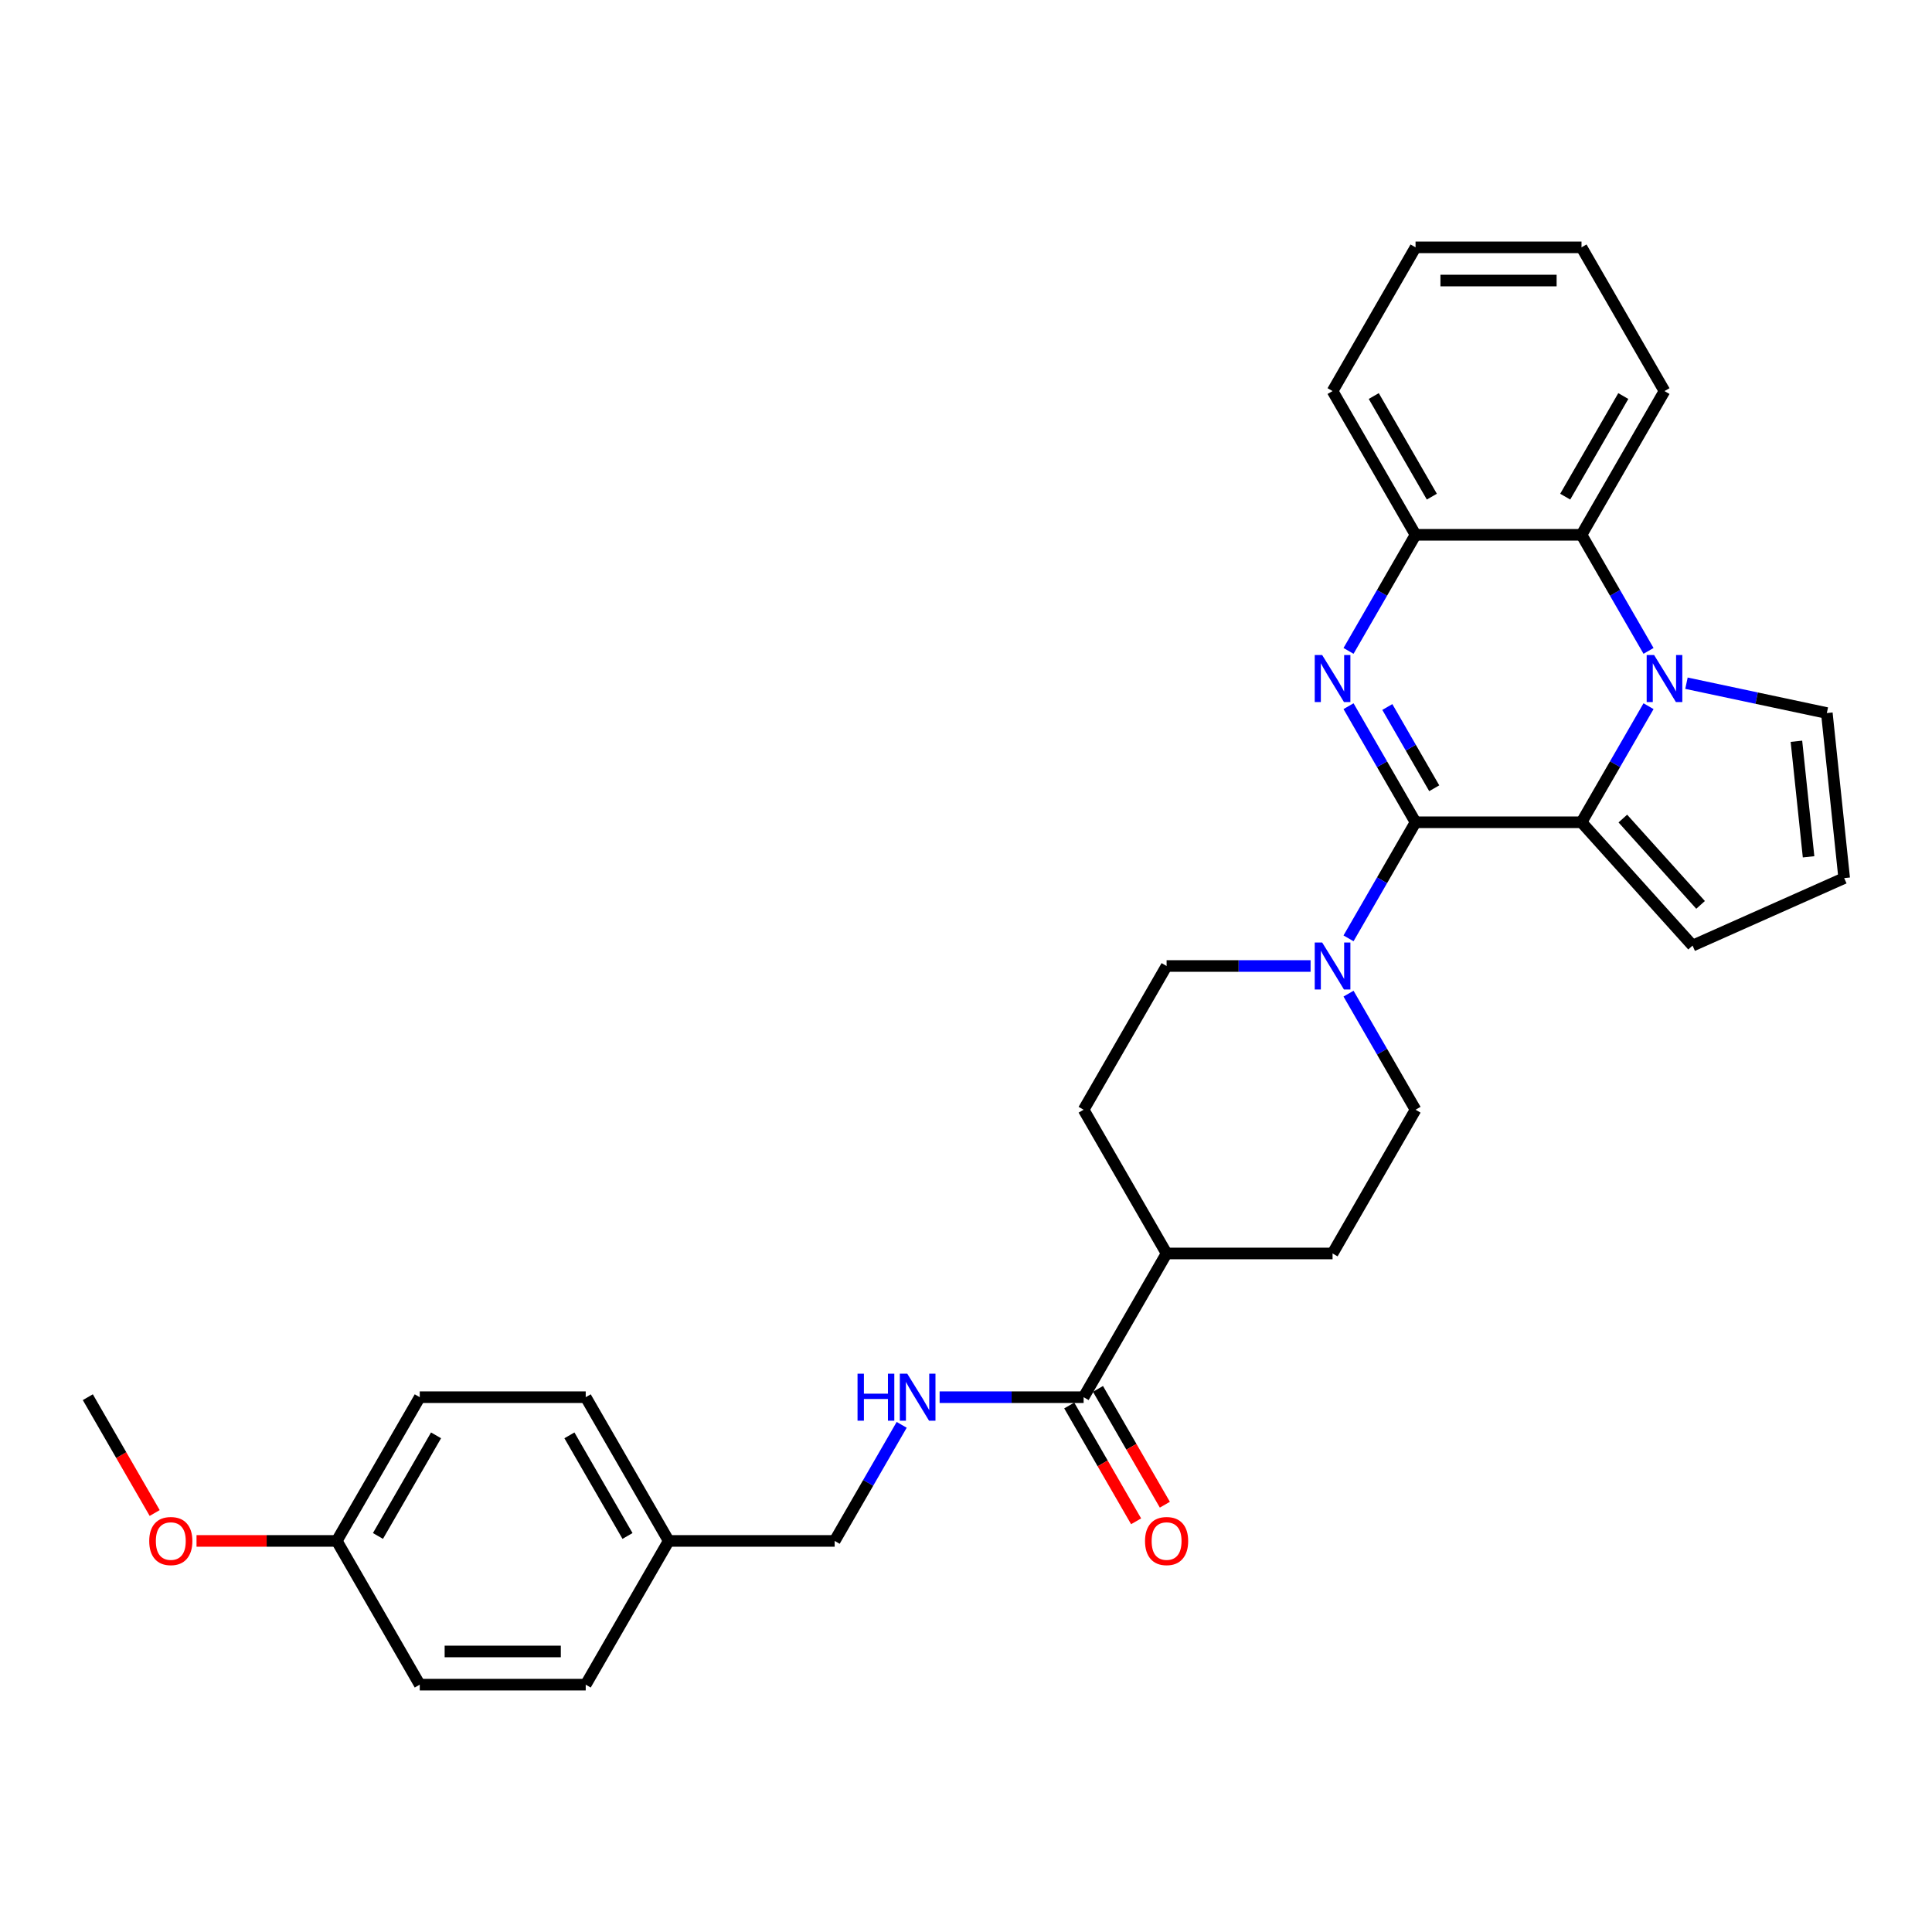 <?xml version='1.0' encoding='iso-8859-1'?>
<svg version='1.1' baseProfile='full'
              xmlns='http://www.w3.org/2000/svg'
                      xmlns:rdkit='http://www.rdkit.org/xml'
                      xmlns:xlink='http://www.w3.org/1999/xlink'
                  xml:space='preserve'
width='1000px' height='1000px' viewBox='0 0 1000 1000'>
<!-- END OF HEADER -->
<rect style='opacity:1.0;fill:#FFFFFF;stroke:none' width='1000' height='1000' x='0' y='0'> </rect>
<path class='bond-0' d='M 732.684,425.605 L 715.34,395.564' style='fill:none;fill-rule:evenodd;stroke:#000000;stroke-width:6px;stroke-linecap:butt;stroke-linejoin:miter;stroke-opacity:1' />
<path class='bond-0' d='M 715.34,395.564 L 697.995,365.522' style='fill:none;fill-rule:evenodd;stroke:#0000FF;stroke-width:6px;stroke-linecap:butt;stroke-linejoin:miter;stroke-opacity:1' />
<path class='bond-0' d='M 742.36,408.002 L 730.218,386.973' style='fill:none;fill-rule:evenodd;stroke:#000000;stroke-width:6px;stroke-linecap:butt;stroke-linejoin:miter;stroke-opacity:1' />
<path class='bond-0' d='M 730.218,386.973 L 718.077,365.944' style='fill:none;fill-rule:evenodd;stroke:#0000FF;stroke-width:6px;stroke-linecap:butt;stroke-linejoin:miter;stroke-opacity:1' />
<path class='bond-2' d='M 732.684,425.605 L 818.588,425.605' style='fill:none;fill-rule:evenodd;stroke:#000000;stroke-width:6px;stroke-linecap:butt;stroke-linejoin:miter;stroke-opacity:1' />
<path class='bond-3' d='M 732.684,425.605 L 715.34,455.647' style='fill:none;fill-rule:evenodd;stroke:#000000;stroke-width:6px;stroke-linecap:butt;stroke-linejoin:miter;stroke-opacity:1' />
<path class='bond-3' d='M 715.34,455.647 L 697.995,485.688' style='fill:none;fill-rule:evenodd;stroke:#0000FF;stroke-width:6px;stroke-linecap:butt;stroke-linejoin:miter;stroke-opacity:1' />
<path class='bond-5' d='M 697.995,336.899 L 715.34,306.857' style='fill:none;fill-rule:evenodd;stroke:#0000FF;stroke-width:6px;stroke-linecap:butt;stroke-linejoin:miter;stroke-opacity:1' />
<path class='bond-5' d='M 715.34,306.857 L 732.684,276.816' style='fill:none;fill-rule:evenodd;stroke:#000000;stroke-width:6px;stroke-linecap:butt;stroke-linejoin:miter;stroke-opacity:1' />
<path class='bond-1' d='M 853.277,365.522 L 835.932,395.564' style='fill:none;fill-rule:evenodd;stroke:#0000FF;stroke-width:6px;stroke-linecap:butt;stroke-linejoin:miter;stroke-opacity:1' />
<path class='bond-1' d='M 835.932,395.564 L 818.588,425.605' style='fill:none;fill-rule:evenodd;stroke:#000000;stroke-width:6px;stroke-linecap:butt;stroke-linejoin:miter;stroke-opacity:1' />
<path class='bond-4' d='M 853.277,336.899 L 835.932,306.857' style='fill:none;fill-rule:evenodd;stroke:#0000FF;stroke-width:6px;stroke-linecap:butt;stroke-linejoin:miter;stroke-opacity:1' />
<path class='bond-4' d='M 835.932,306.857 L 818.588,276.816' style='fill:none;fill-rule:evenodd;stroke:#000000;stroke-width:6px;stroke-linecap:butt;stroke-linejoin:miter;stroke-opacity:1' />
<path class='bond-7' d='M 872.913,353.628 L 909.24,361.349' style='fill:none;fill-rule:evenodd;stroke:#0000FF;stroke-width:6px;stroke-linecap:butt;stroke-linejoin:miter;stroke-opacity:1' />
<path class='bond-7' d='M 909.24,361.349 L 945.566,369.071' style='fill:none;fill-rule:evenodd;stroke:#000000;stroke-width:6px;stroke-linecap:butt;stroke-linejoin:miter;stroke-opacity:1' />
<path class='bond-8' d='M 818.588,425.605 L 876.069,489.444' style='fill:none;fill-rule:evenodd;stroke:#000000;stroke-width:6px;stroke-linecap:butt;stroke-linejoin:miter;stroke-opacity:1' />
<path class='bond-8' d='M 839.978,423.685 L 880.214,468.372' style='fill:none;fill-rule:evenodd;stroke:#000000;stroke-width:6px;stroke-linecap:butt;stroke-linejoin:miter;stroke-opacity:1' />
<path class='bond-11' d='M 678.359,500 L 641.094,500' style='fill:none;fill-rule:evenodd;stroke:#0000FF;stroke-width:6px;stroke-linecap:butt;stroke-linejoin:miter;stroke-opacity:1' />
<path class='bond-11' d='M 641.094,500 L 603.829,500' style='fill:none;fill-rule:evenodd;stroke:#000000;stroke-width:6px;stroke-linecap:butt;stroke-linejoin:miter;stroke-opacity:1' />
<path class='bond-12' d='M 697.995,514.312 L 715.34,544.353' style='fill:none;fill-rule:evenodd;stroke:#0000FF;stroke-width:6px;stroke-linecap:butt;stroke-linejoin:miter;stroke-opacity:1' />
<path class='bond-12' d='M 715.34,544.353 L 732.684,574.395' style='fill:none;fill-rule:evenodd;stroke:#000000;stroke-width:6px;stroke-linecap:butt;stroke-linejoin:miter;stroke-opacity:1' />
<path class='bond-24' d='M 818.588,276.816 L 861.54,202.421' style='fill:none;fill-rule:evenodd;stroke:#000000;stroke-width:6px;stroke-linecap:butt;stroke-linejoin:miter;stroke-opacity:1' />
<path class='bond-24' d='M 810.152,257.066 L 840.218,204.99' style='fill:none;fill-rule:evenodd;stroke:#000000;stroke-width:6px;stroke-linecap:butt;stroke-linejoin:miter;stroke-opacity:1' />
<path class='bond-30' d='M 818.588,276.816 L 732.684,276.816' style='fill:none;fill-rule:evenodd;stroke:#000000;stroke-width:6px;stroke-linecap:butt;stroke-linejoin:miter;stroke-opacity:1' />
<path class='bond-25' d='M 732.684,276.816 L 689.732,202.421' style='fill:none;fill-rule:evenodd;stroke:#000000;stroke-width:6px;stroke-linecap:butt;stroke-linejoin:miter;stroke-opacity:1' />
<path class='bond-25' d='M 741.12,257.066 L 711.054,204.99' style='fill:none;fill-rule:evenodd;stroke:#000000;stroke-width:6px;stroke-linecap:butt;stroke-linejoin:miter;stroke-opacity:1' />
<path class='bond-6' d='M 560.877,723.184 L 603.829,648.79' style='fill:none;fill-rule:evenodd;stroke:#000000;stroke-width:6px;stroke-linecap:butt;stroke-linejoin:miter;stroke-opacity:1' />
<path class='bond-9' d='M 560.877,723.184 L 523.612,723.184' style='fill:none;fill-rule:evenodd;stroke:#000000;stroke-width:6px;stroke-linecap:butt;stroke-linejoin:miter;stroke-opacity:1' />
<path class='bond-9' d='M 523.612,723.184 L 486.347,723.184' style='fill:none;fill-rule:evenodd;stroke:#0000FF;stroke-width:6px;stroke-linecap:butt;stroke-linejoin:miter;stroke-opacity:1' />
<path class='bond-14' d='M 553.437,727.48 L 570.742,757.452' style='fill:none;fill-rule:evenodd;stroke:#000000;stroke-width:6px;stroke-linecap:butt;stroke-linejoin:miter;stroke-opacity:1' />
<path class='bond-14' d='M 570.742,757.452 L 588.047,787.425' style='fill:none;fill-rule:evenodd;stroke:#FF0000;stroke-width:6px;stroke-linecap:butt;stroke-linejoin:miter;stroke-opacity:1' />
<path class='bond-14' d='M 568.316,718.889 L 585.621,748.862' style='fill:none;fill-rule:evenodd;stroke:#000000;stroke-width:6px;stroke-linecap:butt;stroke-linejoin:miter;stroke-opacity:1' />
<path class='bond-14' d='M 585.621,748.862 L 602.926,778.835' style='fill:none;fill-rule:evenodd;stroke:#FF0000;stroke-width:6px;stroke-linecap:butt;stroke-linejoin:miter;stroke-opacity:1' />
<path class='bond-32' d='M 945.566,369.071 L 954.545,454.504' style='fill:none;fill-rule:evenodd;stroke:#000000;stroke-width:6px;stroke-linecap:butt;stroke-linejoin:miter;stroke-opacity:1' />
<path class='bond-32' d='M 929.826,383.682 L 936.112,443.485' style='fill:none;fill-rule:evenodd;stroke:#000000;stroke-width:6px;stroke-linecap:butt;stroke-linejoin:miter;stroke-opacity:1' />
<path class='bond-10' d='M 876.069,489.444 L 954.545,454.504' style='fill:none;fill-rule:evenodd;stroke:#000000;stroke-width:6px;stroke-linecap:butt;stroke-linejoin:miter;stroke-opacity:1' />
<path class='bond-17' d='M 466.71,737.496 L 449.366,767.537' style='fill:none;fill-rule:evenodd;stroke:#0000FF;stroke-width:6px;stroke-linecap:butt;stroke-linejoin:miter;stroke-opacity:1' />
<path class='bond-17' d='M 449.366,767.537 L 432.021,797.579' style='fill:none;fill-rule:evenodd;stroke:#000000;stroke-width:6px;stroke-linecap:butt;stroke-linejoin:miter;stroke-opacity:1' />
<path class='bond-15' d='M 603.829,500 L 560.877,574.395' style='fill:none;fill-rule:evenodd;stroke:#000000;stroke-width:6px;stroke-linecap:butt;stroke-linejoin:miter;stroke-opacity:1' />
<path class='bond-16' d='M 732.684,574.395 L 689.732,648.79' style='fill:none;fill-rule:evenodd;stroke:#000000;stroke-width:6px;stroke-linecap:butt;stroke-linejoin:miter;stroke-opacity:1' />
<path class='bond-13' d='M 603.829,648.79 L 689.732,648.79' style='fill:none;fill-rule:evenodd;stroke:#000000;stroke-width:6px;stroke-linecap:butt;stroke-linejoin:miter;stroke-opacity:1' />
<path class='bond-31' d='M 603.829,648.79 L 560.877,574.395' style='fill:none;fill-rule:evenodd;stroke:#000000;stroke-width:6px;stroke-linecap:butt;stroke-linejoin:miter;stroke-opacity:1' />
<path class='bond-18' d='M 432.021,797.579 L 346.117,797.579' style='fill:none;fill-rule:evenodd;stroke:#000000;stroke-width:6px;stroke-linecap:butt;stroke-linejoin:miter;stroke-opacity:1' />
<path class='bond-20' d='M 346.117,797.579 L 303.166,871.974' style='fill:none;fill-rule:evenodd;stroke:#000000;stroke-width:6px;stroke-linecap:butt;stroke-linejoin:miter;stroke-opacity:1' />
<path class='bond-21' d='M 346.117,797.579 L 303.166,723.184' style='fill:none;fill-rule:evenodd;stroke:#000000;stroke-width:6px;stroke-linecap:butt;stroke-linejoin:miter;stroke-opacity:1' />
<path class='bond-21' d='M 324.796,795.01 L 294.729,742.934' style='fill:none;fill-rule:evenodd;stroke:#000000;stroke-width:6px;stroke-linecap:butt;stroke-linejoin:miter;stroke-opacity:1' />
<path class='bond-19' d='M 174.31,797.579 L 217.262,723.184' style='fill:none;fill-rule:evenodd;stroke:#000000;stroke-width:6px;stroke-linecap:butt;stroke-linejoin:miter;stroke-opacity:1' />
<path class='bond-19' d='M 195.632,795.01 L 225.698,742.934' style='fill:none;fill-rule:evenodd;stroke:#000000;stroke-width:6px;stroke-linecap:butt;stroke-linejoin:miter;stroke-opacity:1' />
<path class='bond-26' d='M 174.31,797.579 L 138.016,797.579' style='fill:none;fill-rule:evenodd;stroke:#000000;stroke-width:6px;stroke-linecap:butt;stroke-linejoin:miter;stroke-opacity:1' />
<path class='bond-26' d='M 138.016,797.579 L 101.721,797.579' style='fill:none;fill-rule:evenodd;stroke:#FF0000;stroke-width:6px;stroke-linecap:butt;stroke-linejoin:miter;stroke-opacity:1' />
<path class='bond-34' d='M 174.31,797.579 L 217.262,871.974' style='fill:none;fill-rule:evenodd;stroke:#000000;stroke-width:6px;stroke-linecap:butt;stroke-linejoin:miter;stroke-opacity:1' />
<path class='bond-23' d='M 303.166,871.974 L 217.262,871.974' style='fill:none;fill-rule:evenodd;stroke:#000000;stroke-width:6px;stroke-linecap:butt;stroke-linejoin:miter;stroke-opacity:1' />
<path class='bond-23' d='M 290.28,854.793 L 230.147,854.793' style='fill:none;fill-rule:evenodd;stroke:#000000;stroke-width:6px;stroke-linecap:butt;stroke-linejoin:miter;stroke-opacity:1' />
<path class='bond-22' d='M 303.166,723.184 L 217.262,723.184' style='fill:none;fill-rule:evenodd;stroke:#000000;stroke-width:6px;stroke-linecap:butt;stroke-linejoin:miter;stroke-opacity:1' />
<path class='bond-28' d='M 861.54,202.421 L 818.588,128.026' style='fill:none;fill-rule:evenodd;stroke:#000000;stroke-width:6px;stroke-linecap:butt;stroke-linejoin:miter;stroke-opacity:1' />
<path class='bond-29' d='M 689.732,202.421 L 732.684,128.026' style='fill:none;fill-rule:evenodd;stroke:#000000;stroke-width:6px;stroke-linecap:butt;stroke-linejoin:miter;stroke-opacity:1' />
<path class='bond-27' d='M 80.064,783.13 L 62.759,753.157' style='fill:none;fill-rule:evenodd;stroke:#FF0000;stroke-width:6px;stroke-linecap:butt;stroke-linejoin:miter;stroke-opacity:1' />
<path class='bond-27' d='M 62.759,753.157 L 45.455,723.184' style='fill:none;fill-rule:evenodd;stroke:#000000;stroke-width:6px;stroke-linecap:butt;stroke-linejoin:miter;stroke-opacity:1' />
<path class='bond-33' d='M 818.588,128.026 L 732.684,128.026' style='fill:none;fill-rule:evenodd;stroke:#000000;stroke-width:6px;stroke-linecap:butt;stroke-linejoin:miter;stroke-opacity:1' />
<path class='bond-33' d='M 805.702,145.207 L 745.57,145.207' style='fill:none;fill-rule:evenodd;stroke:#000000;stroke-width:6px;stroke-linecap:butt;stroke-linejoin:miter;stroke-opacity:1' />
<path  class='atom-1' d='M 684.355 339.046
L 692.327 351.932
Q 693.117 353.203, 694.388 355.506
Q 695.66 357.808, 695.728 357.945
L 695.728 339.046
L 698.958 339.046
L 698.958 363.374
L 695.625 363.374
L 687.069 349.286
Q 686.073 347.637, 685.008 345.747
Q 683.977 343.857, 683.667 343.273
L 683.667 363.374
L 680.506 363.374
L 680.506 339.046
L 684.355 339.046
' fill='#0000FF'/>
<path  class='atom-2' d='M 856.162 339.046
L 864.134 351.932
Q 864.924 353.203, 866.196 355.506
Q 867.467 357.808, 867.536 357.945
L 867.536 339.046
L 870.766 339.046
L 870.766 363.374
L 867.433 363.374
L 858.877 349.286
Q 857.88 347.637, 856.815 345.747
Q 855.784 343.857, 855.475 343.273
L 855.475 363.374
L 852.314 363.374
L 852.314 339.046
L 856.162 339.046
' fill='#0000FF'/>
<path  class='atom-4' d='M 684.355 487.836
L 692.327 500.722
Q 693.117 501.993, 694.388 504.295
Q 695.66 506.597, 695.728 506.735
L 695.728 487.836
L 698.958 487.836
L 698.958 512.164
L 695.625 512.164
L 687.069 498.076
Q 686.073 496.426, 685.008 494.537
Q 683.977 492.647, 683.667 492.062
L 683.667 512.164
L 680.506 512.164
L 680.506 487.836
L 684.355 487.836
' fill='#0000FF'/>
<path  class='atom-10' d='M 443.859 711.02
L 447.157 711.02
L 447.157 721.363
L 459.596 721.363
L 459.596 711.02
L 462.895 711.02
L 462.895 735.348
L 459.596 735.348
L 459.596 724.112
L 447.157 724.112
L 447.157 735.348
L 443.859 735.348
L 443.859 711.02
' fill='#0000FF'/>
<path  class='atom-10' d='M 469.595 711.02
L 477.567 723.906
Q 478.358 725.177, 479.629 727.48
Q 480.9 729.782, 480.969 729.919
L 480.969 711.02
L 484.199 711.02
L 484.199 735.348
L 480.866 735.348
L 472.31 721.26
Q 471.313 719.611, 470.248 717.721
Q 469.217 715.831, 468.908 715.247
L 468.908 735.348
L 465.747 735.348
L 465.747 711.02
L 469.595 711.02
' fill='#0000FF'/>
<path  class='atom-15' d='M 592.661 797.648
Q 592.661 791.806, 595.547 788.542
Q 598.434 785.278, 603.829 785.278
Q 609.223 785.278, 612.11 788.542
Q 614.996 791.806, 614.996 797.648
Q 614.996 803.558, 612.075 806.925
Q 609.155 810.258, 603.829 810.258
Q 598.468 810.258, 595.547 806.925
Q 592.661 803.592, 592.661 797.648
M 603.829 807.51
Q 607.54 807.51, 609.533 805.036
Q 611.56 802.527, 611.56 797.648
Q 611.56 792.872, 609.533 790.466
Q 607.54 788.027, 603.829 788.027
Q 600.117 788.027, 598.09 790.432
Q 596.097 792.837, 596.097 797.648
Q 596.097 802.562, 598.09 805.036
Q 600.117 807.51, 603.829 807.51
' fill='#FF0000'/>
<path  class='atom-27' d='M 77.239 797.648
Q 77.239 791.806, 80.125 788.542
Q 83.012 785.278, 88.406 785.278
Q 93.801 785.278, 96.688 788.542
Q 99.574 791.806, 99.574 797.648
Q 99.574 803.558, 96.653 806.925
Q 93.732 810.258, 88.406 810.258
Q 83.046 810.258, 80.125 806.925
Q 77.239 803.592, 77.239 797.648
M 88.406 807.51
Q 92.117 807.51, 94.11 805.036
Q 96.138 802.527, 96.138 797.648
Q 96.138 792.872, 94.11 790.466
Q 92.117 788.027, 88.406 788.027
Q 84.695 788.027, 82.668 790.432
Q 80.675 792.837, 80.675 797.648
Q 80.675 802.562, 82.668 805.036
Q 84.695 807.51, 88.406 807.51
' fill='#FF0000'/>
</svg>
